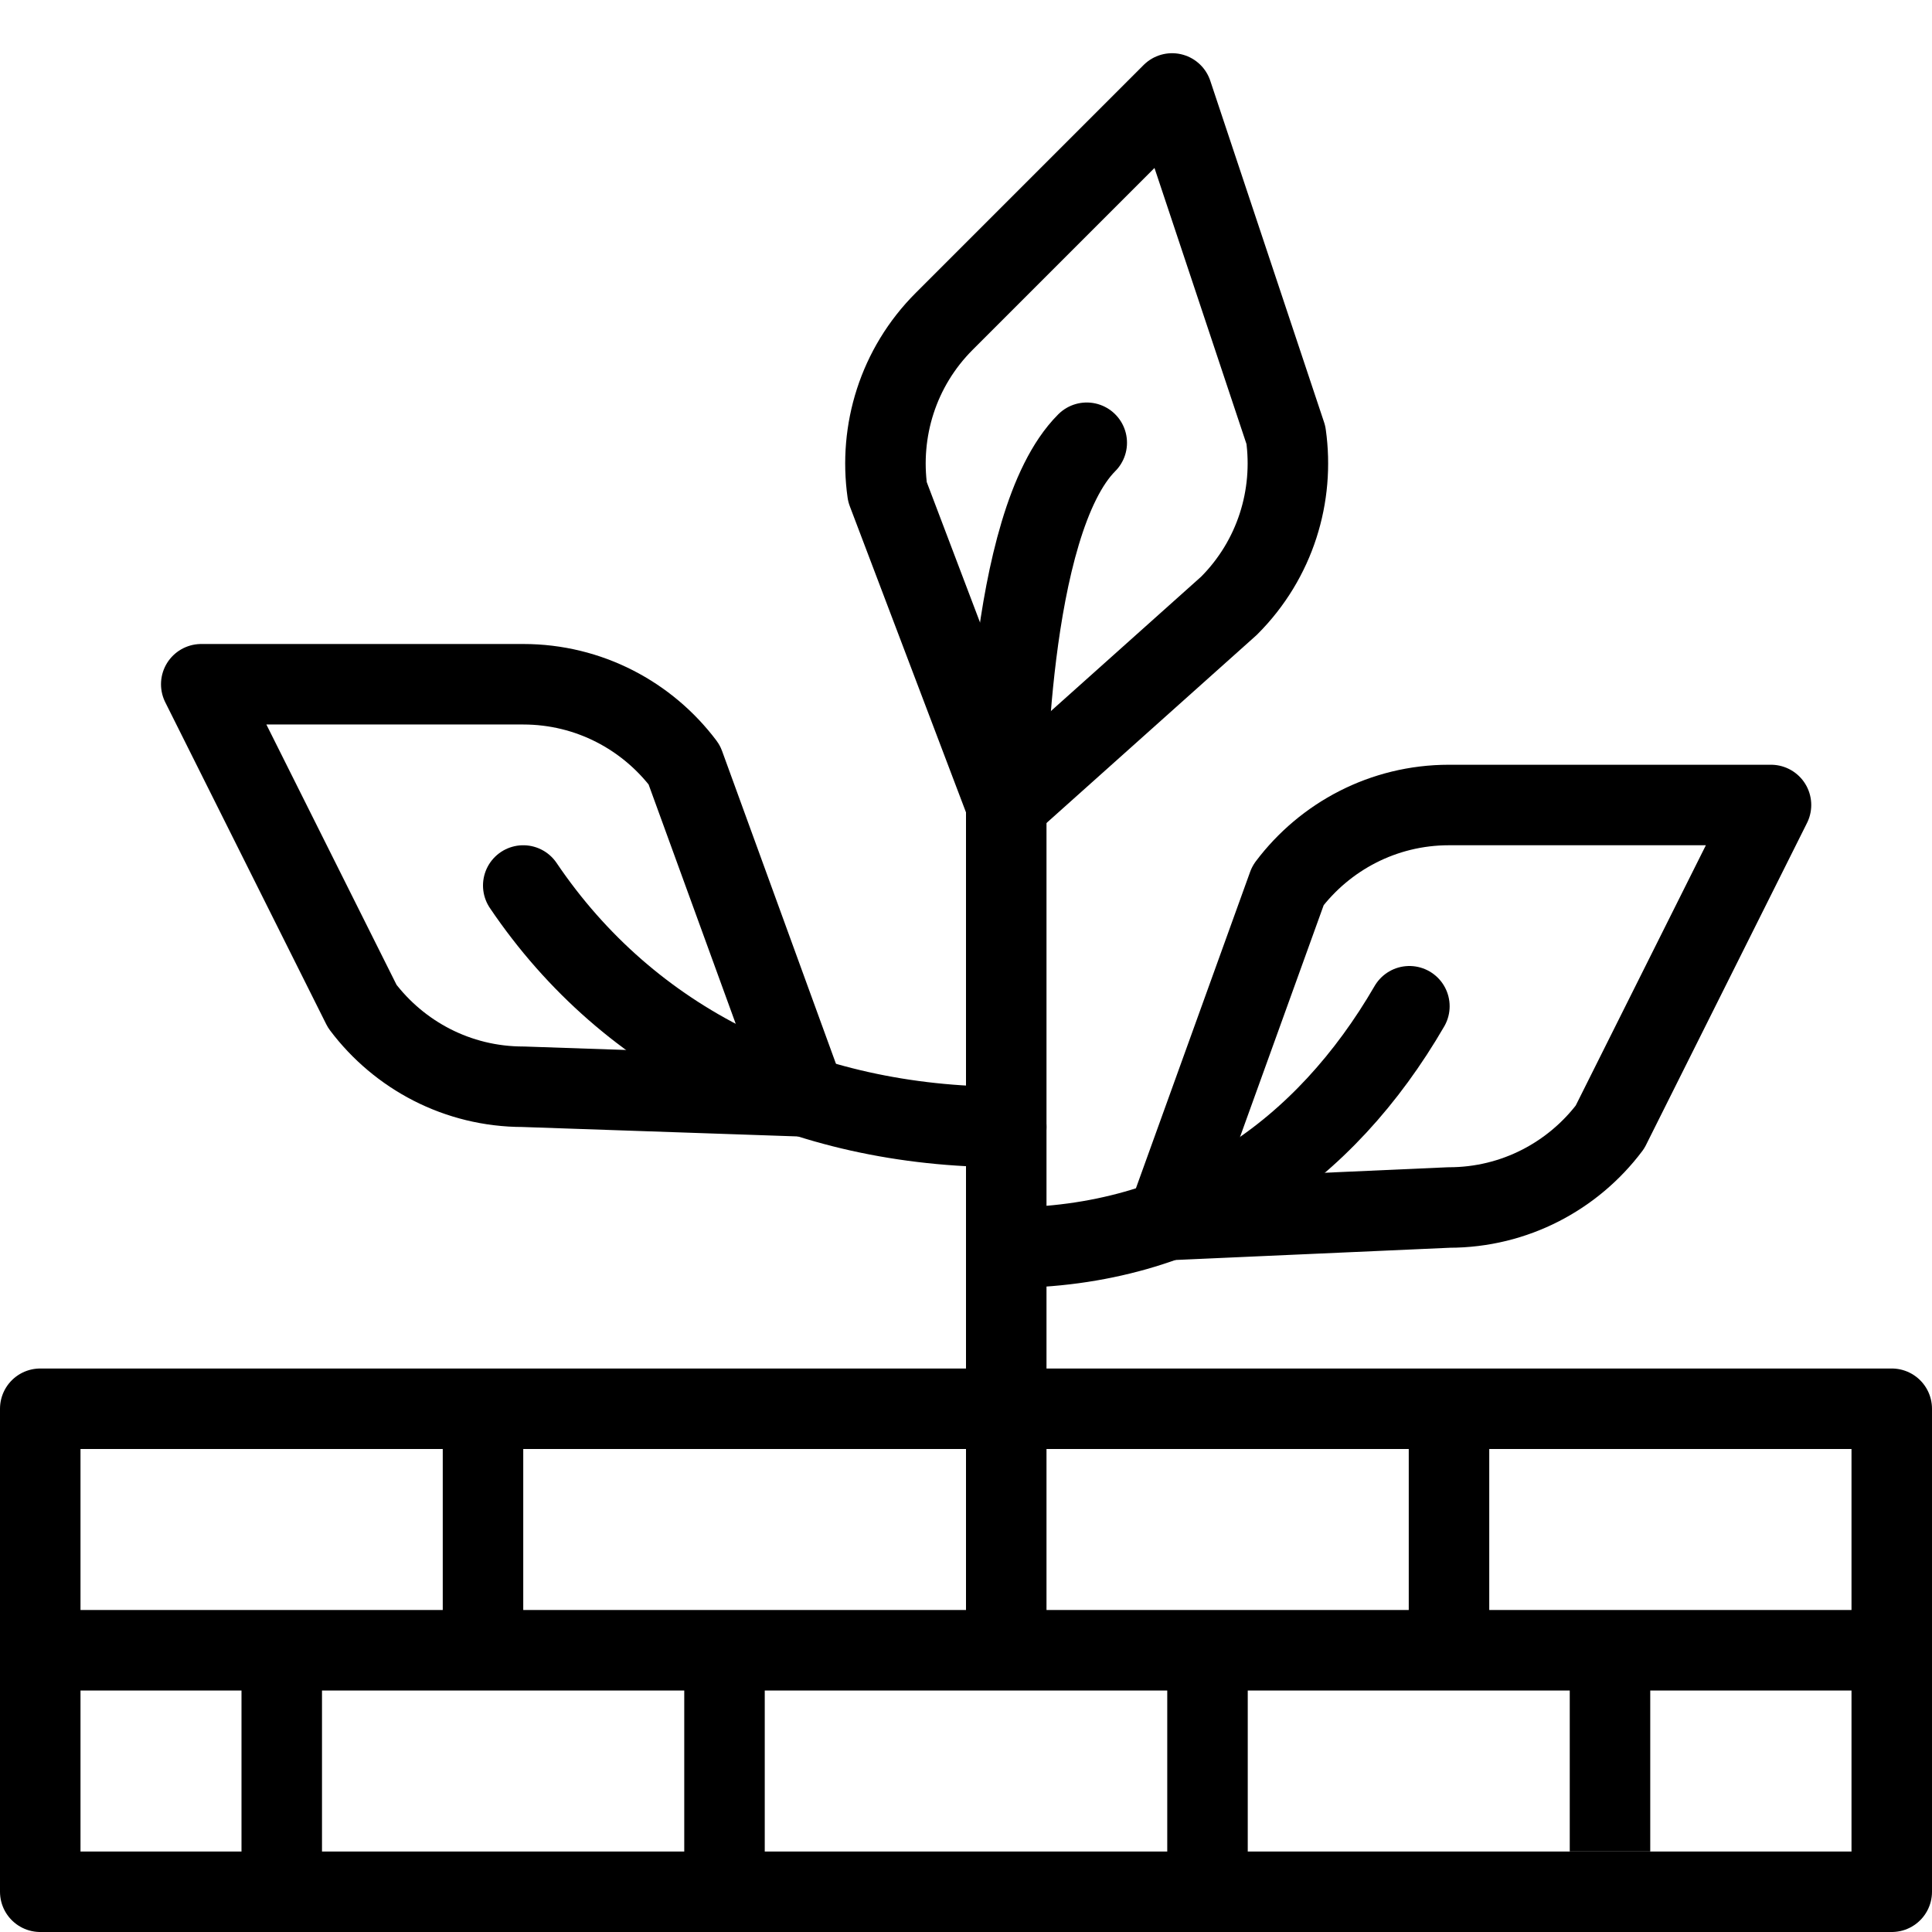<?xml version="1.0" encoding="utf-8"?>
<!-- Generator: Adobe Illustrator 16.0.3, SVG Export Plug-In . SVG Version: 6.00 Build 0)  -->
<!DOCTYPE svg PUBLIC "-//W3C//DTD SVG 1.1//EN" "http://www.w3.org/Graphics/SVG/1.1/DTD/svg11.dtd">
<svg version="1.1" xmlns="http://www.w3.org/2000/svg" xmlns:xlink="http://www.w3.org/1999/xlink" x="0px" y="0px" width="24px"
	 height="24px" viewBox="0 0 24 24" enable-background="new 0 0 24 24" xml:space="preserve">
<g id="Outline_Icons">
	<g>
		<rect x="0.5" y="17.5" fill="none" stroke="#000000" stroke-linejoin="round" stroke-miterlimit="10" width="23" height="6"/>
		<line fill="none" stroke="#000000" stroke-linejoin="round" stroke-miterlimit="10" x1="0.5" y1="20.5" x2="23.5" y2="20.5"/>
		<line fill="none" stroke="#000000" stroke-linejoin="round" stroke-miterlimit="10" x1="6" y1="17.5" x2="6" y2="20.5"/>
		<line fill="none" stroke="#000000" stroke-linejoin="round" stroke-miterlimit="10" x1="12.5" y1="17.5" x2="12.5" y2="20.5"/>
		<line fill="none" stroke="#000000" stroke-linejoin="round" stroke-miterlimit="10" x1="18" y1="17.5" x2="18" y2="20.5"/>
		<line fill="none" stroke="#000000" stroke-linejoin="round" stroke-miterlimit="10" x1="9" y1="20.5" x2="9" y2="23.5"/>
		<line fill="none" stroke="#000000" stroke-linejoin="round" stroke-miterlimit="10" x1="15" y1="20.5" x2="15" y2="23.5"/>
		<line fill="none" stroke="#000000" stroke-linejoin="round" stroke-miterlimit="10" x1="3.5" y1="20.5" x2="3.5" y2="23.5"/>
		<line fill="none" stroke="#000000" stroke-linejoin="round" stroke-miterlimit="10" x1="20" y1="20.5" x2="20" y2="23"/>
		<path fill="none" stroke="#000000" stroke-linecap="round" stroke-linejoin="round" stroke-miterlimit="10" d="M12.5,17.5V10
			c0,0,0-3.5,1-4.5"/>
		<path fill="none" stroke="#000000" stroke-linecap="round" stroke-linejoin="round" stroke-miterlimit="10" d="M17.508,12.5
			c-1.047,1.804-2.706,3-5.008,3"/>
		<path fill="none" stroke="#000000" stroke-linecap="round" stroke-linejoin="round" stroke-miterlimit="10" d="M12.5,14
			c-2.531,0-4.682-1.049-6-3"/>
		<path fill="none" stroke="#000000" stroke-linecap="round" stroke-linejoin="round" stroke-miterlimit="10" d="M18,15
			c0.817,0,1.543-0.393,2-1l2-4h-4c-0.817,0-1.543,0.393-2,1l-1.5,4.156L18,15z"/>
		<path fill="none" stroke="#000000" stroke-linecap="round" stroke-linejoin="round" stroke-miterlimit="10" d="M6.5,13.5
			c-0.817,0-1.543-0.393-2-1l-2-4h4c0.817,0,1.543,0.393,2,1l1.5,4.12L6.5,13.5z"/>
		<path fill="none" stroke="#000000" stroke-linecap="round" stroke-linejoin="round" stroke-miterlimit="10" d="M15.267,7.525
			c0.578-0.578,0.813-1.369,0.707-2.121L14.56,1.161L11.731,3.99c-0.578,0.577-0.813,1.367-0.707,2.121L12.5,10L15.267,7.525z"/>
	</g>
</g>
<g id="invisible_shape">
	<rect fill="none" width="24" height="24"/>
</g>
</svg>
